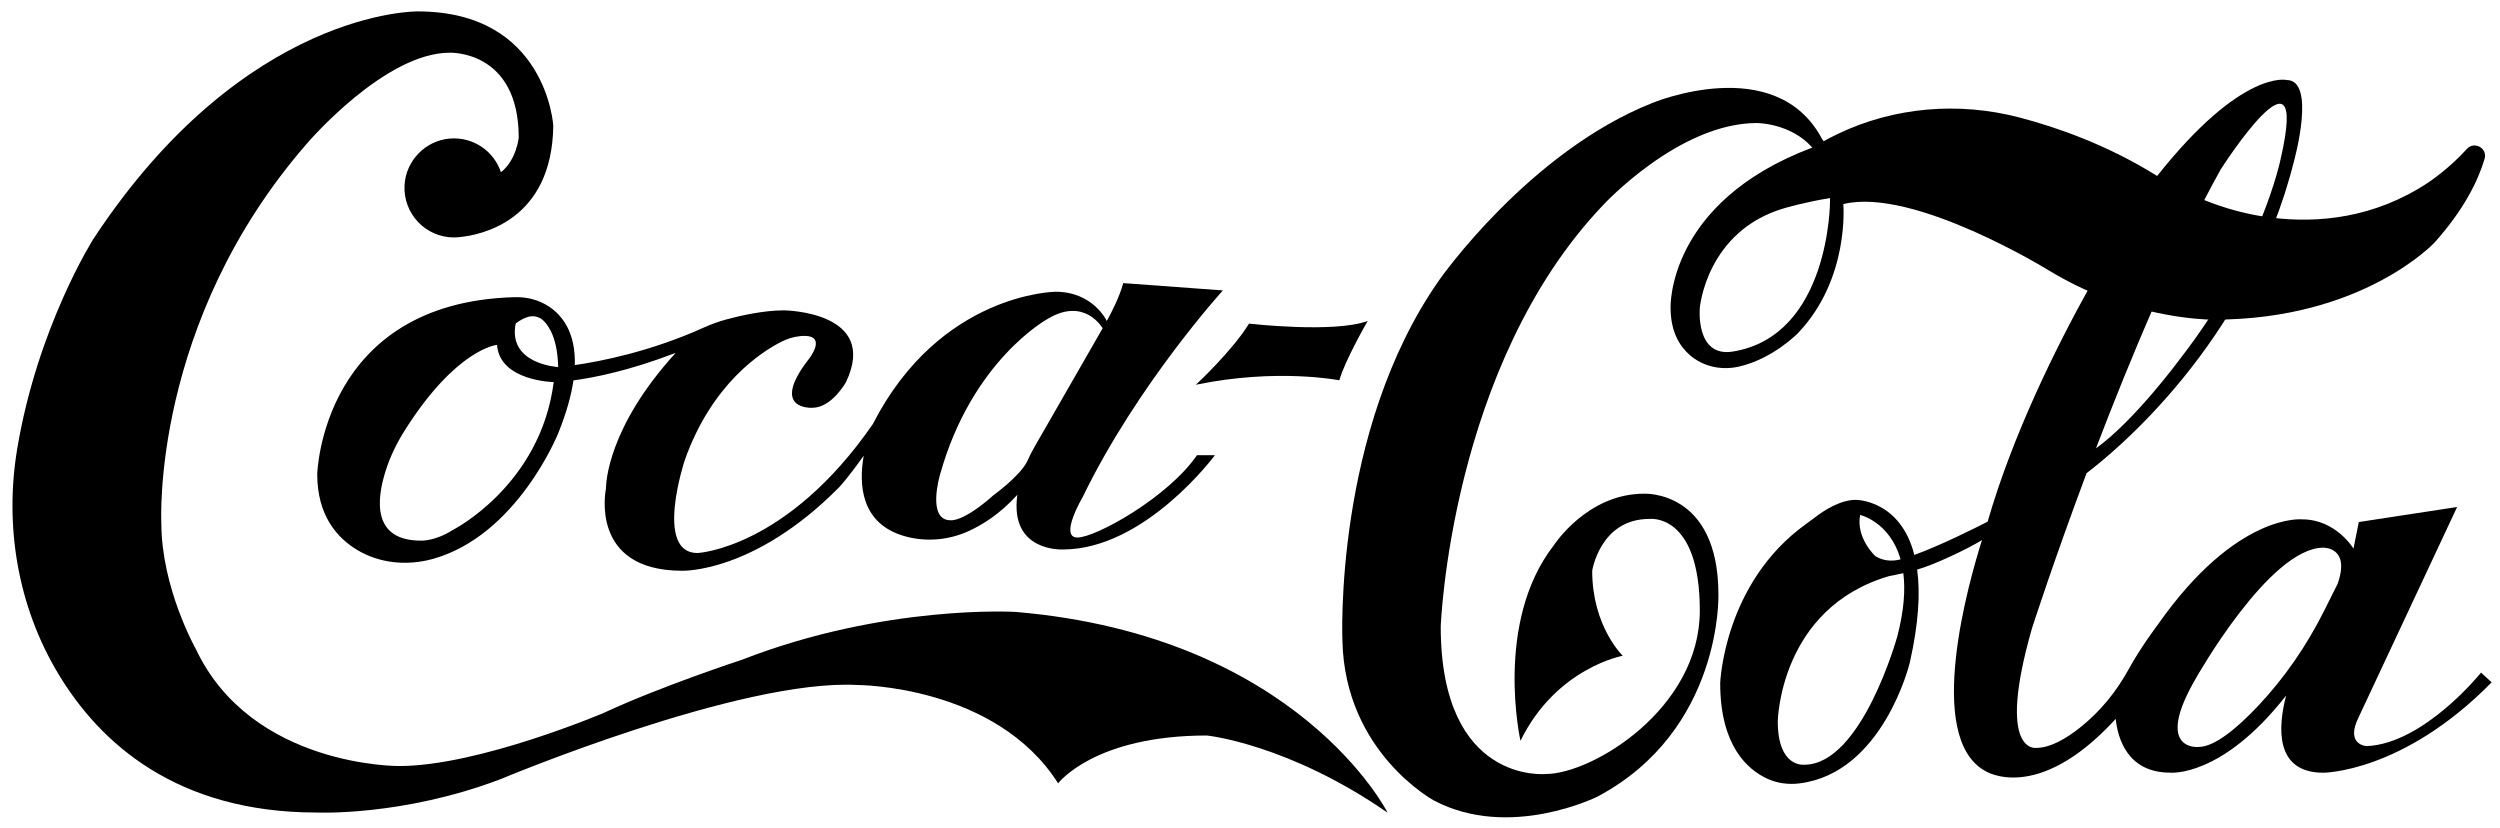 <?xml version="1.0" encoding="utf-8"?>
<!-- Generator: Adobe Illustrator 26.0.3, SVG Export Plug-In . SVG Version: 6.00 Build 0)  -->
<svg version="1.1" id="Layer_1" xmlns="http://www.w3.org/2000/svg" xmlns:xlink="http://www.w3.org/1999/xlink" x="0px" y="0px"
	 viewBox="0 0 981.78 325.3" style="enable-background:new 0 0 981.78 325.3;" xml:space="preserve">
<style type="text/css">
	.st0{fill:#000000;}
	.st1{fill:none;}
</style>
<path class="st0" d="M398.85,240.31c0,0-51.13-3.13-107.48,18.78c0,0-31.83,10.43-54.26,20.87c0,0-49.04,20.87-80.35,20.87
	c0,0-57.91,0.52-79.83-45.91c0,0-13.57-24-13.57-49.57c0,0-4.17-78.78,57.39-149.22c0,0,30.3-35.43,55.87-35.43
	c0,0,27.09-1.09,27.09,33.35c0,0-0.84,8.75-6.98,13.59c-2.74-8.2-10.77-13.97-20.05-13.23c-9.58,0.77-17.28,8.69-17.81,18.28
	c-0.62,11.24,8.31,20.56,19.42,20.56c0,0,0.57,0,1.57-0.08c0.23-0.02,0.46-0.03,0.68-0.06c8.22-0.81,36.29-6.3,36.74-43.76
	c0,0-2.61-44.87-53.22-44.87c0,0-67.83-1.04-127.3,89.22c0,0-22,34.57-30,82.57c-5.07,30.43,0.23,61.85,16.11,88.3
	c16.37,27.26,46.5,54.52,101.54,54.52c0,0,33.39,1.57,72-13.04c0,0,94.43-39.63,140.35-37.04c0,0,54.26,0,78.78,38.61
	c0,0,14.09-18.78,58.43-18.78c0,0,31.83,3.23,70.96,30.31C544.94,319.14,509.98,249.7,398.85,240.31z"/>
<path class="st0" d="M423.11,211.09c-7.31,0,2.08-15.91,2.08-15.91c21.39-44.09,55.05-81.13,55.05-81.13l-39.13-2.87
	c-1.39,5.22-4.52,11.36-6.46,14.88c0,0-5.28-11.49-20.15-11.49c0,0-45.39,0.42-71.73,51.98c-0.01,0-0.01,0.01-0.01,0.01
	c-33.83,48.95-68.84,50.62-68.84,50.62c-17.13,0-4.99-36.52-4.99-36.52c10.64-30,30.05-42.47,37.93-46.45
	c2.32-1.18,4.82-1.97,7.41-2.21c11.44-1.09,3.36,9.01,3.36,9.01c-15.65,20.17,1.39,19.13,1.39,19.13c7.65,0,13.22-10.09,13.22-10.09
	c13.21-27.83-24.35-28.17-24.35-28.17c-7.93,0-16.96,2.03-22.61,3.56c-2.99,0.81-5.91,1.85-8.73,3.13
	c-21.17,9.58-40.95,13.39-50.81,14.8c0.37-13.01-5.08-19.72-10.41-23.15c-3.88-2.5-8.48-3.64-13.09-3.52
	c-75.97,1.96-77.66,69.52-77.66,69.52c0,16.28,7.85,25.05,15.72,29.77c8.81,5.26,19.45,6.27,29.36,3.59
	c33.35-9.03,49.53-49.36,49.53-49.36c3.28-8.11,5.16-14.99,6.01-20.84c7.99-1.05,21.86-3.77,40.16-10.81
	c-26.87,29.45-27.38,51.5-27.38,53.12c0,0.07,0,0.1,0,0.1s-6.96,32.35,29.91,32.35c0,0,28.17,1.04,61.56-32.7
	c0,0,2.9-2.89,9.74-12.48c-1.99,11.26-1.21,26.81,16.3,31.67c8.16,2.26,16.92,1.51,24.65-1.95c5.65-2.53,12.62-6.88,19.39-14.38
	c-3.2,22.62,17.85,21.49,17.85,21.49c32.35,0,59.74-37.04,59.74-37.04h-7.05C458.85,195.18,430.41,211.09,423.11,211.09z
	 M177.8,208.14c-7.14,4.53-12.52,4.17-12.52,4.17c-19.22,0-17.42-16.16-13.81-27.48c1.76-5.49,4.28-10.72,7.35-15.6
	c20.43-32.45,36.37-33.79,36.37-33.79c1.05,14.26,22.26,14.61,22.26,14.61C212.24,190.75,177.8,208.14,177.8,208.14z M202.5,127.09
	c0,0,1.92-1.72,4.76-2.61c2.13-0.67,4.5-0.16,6.11,1.39c2.45,2.37,5.61,7.5,5.82,18.27C219.19,144.14,199.37,143.09,202.5,127.09z
	 M406.27,175.49c-1.08,1.87-2.06,3.8-2.92,5.78c-0.01,0.02-0.02,0.03-0.03,0.05c-2.95,5.77-13.08,13.08-13.08,13.08
	c-12.17,10.83-16.96,9.91-16.96,9.91c-9.39,0-4.17-17.74-4.17-17.74c12.52-45.13,42.26-61.3,42.26-61.3
	c14.61-8.87,21.65,3.65,21.65,3.65L406.27,175.49z"/>
<path class="st0" d="M490.5,127.09c0,0,33.39,3.83,46.61-1.04c0,0-9.04,15.65-11.13,23.3c0,0-24.35-4.87-56.35,1.74
	C469.63,151.09,483.89,137.88,490.5,127.09z"/>
<path class="st0" d="M723.89,80.14c27.65-6.78,80.96,26.21,80.96,26.21c6.94,4.17,14.21,7.78,21.8,10.58
	c24.34,8.95,42.8,8.6,42.8,8.6c58.44,0,86.61-30.26,86.61-30.26c11.51-12.86,17.07-24.16,19.66-32.85c1.27-4.22-4.05-7.17-6.99-3.89
	c-6.99,7.81-15.28,13.26-15.28,13.26c-21.19,13.97-43.22,15.89-61.11,13.72c-16.1-1.94-31.46-7.79-45.2-16.4
	c-19.44-12.17-39.29-19.1-54.08-22.97c-23.81-6.23-49.11-4.17-71.32,6.45c-2.24,1.07-4.12,2.06-5.59,2.88
	c-0.38-0.59-0.61-0.9-0.61-0.9c-18.26-34.43-66.78-14.08-66.78-14.08c-48.52,19.3-83.48,69.39-83.48,69.39
	c-41.74,59.47-38.09,141.91-38.09,141.91c1.05,43.83,36,62.61,36,62.61c29.74,15.65,64.18-1.57,64.18-1.57
	c49.04-26.08,47.48-79.3,47.48-79.3c0-41.22-29.22-39.65-29.22-39.65c-22.44,0-35.48,20.34-35.48,20.34
	c-23.48,30.27-13.04,76.7-13.04,76.7c14.08-28.7,40.17-33.39,40.17-33.39s-12-11.48-12-33.39c0,0,3.13-20.35,22.44-20.35
	c0,0,19.82-2.61,19.82,36s-42.26,64.17-60.52,64.17c0,0-41.22,4.18-41.22-57.91c0,0,3.65-102.26,63.65-165.39
	c0,0,29.74-32.35,60.53-32.35c0,0,13.24,0,21.73,9.65c-57.2,21.47-55.65,62.87-55.65,62.87c0,9.32,3.49,15.05,7.5,18.56
	c5.21,4.57,12.4,6.12,19.17,4.61c13.57-3.02,23.42-13.25,23.42-13.25C726.5,109.36,723.89,80.14,723.89,80.14z M680.58,138.05
	c-14.93,2.45-13.04-17.22-13.04-17.22s2.61-30.26,33.39-39.13c0,0,8.15-2.39,17.72-3.91c0.01,0.43,0.02,0.86,0.02,1.3
	C718.67,79.09,718.67,131.79,680.58,138.05z"/>
<path class="st1" d="M730.5,202.22c0,0,11.71,2.7,15.87,17.43c-0.17,0.05-0.33,0.09-0.49,0.13c-3.22,0.78-6.67,0.37-9.45-1.42
	C736.43,218.36,728.76,211.27,730.5,202.22z"/>
<path class="st1" d="M730.5,202.22c0,0,11.71,2.7,15.87,17.43c-0.17,0.05-0.33,0.09-0.49,0.13c-3.22,0.78-6.67,0.37-9.45-1.42
	C736.43,218.36,728.76,211.27,730.5,202.22z"/>
<path class="st0" d="M974.33,264.14c0,0-22.26,27.83-44.87,28.87c0,0-8.7-0.35-3.13-11.48l38.61-82.43l-38.61,5.91l-2.09,10.43
	c0,0-6.89-11.48-20.14-11.48c0,0-25.77-2.78-56.73,41.39c0,0-6.61,8.68-11.51,17.62c-4.76,8.69-11.11,16.46-18.86,22.64
	c-5.79,4.62-11.92,8.09-17.28,8.09c0,0-16,2.78-1.74-46.96c0,0,8.41-26.14,21.44-60.93c10.42-7.88,63.66-51,81.51-122.73
	c0,0,8.78-31.65-2.91-31.65c0,0-17.46-4.48-50.88,37.67c0,0-47.12,68.39-66.58,135.77c-3.98,2.04-18.28,9.26-28.77,13.06
	c-5.57-21.8-23.03-21.63-23.03-21.63c-6.17,0-12.69,4.36-15.69,6.65c-1.25,0.95-2.5,1.89-3.77,2.8
	c-32.42,23.2-33.76,62.55-33.76,62.55c0,24.48,10.68,33.87,18.37,37.45c3.98,1.86,8.38,2.44,12.74,1.9
	c32.9-4.06,43.33-47.35,43.33-47.35c3.58-15.78,4.13-27.67,2.91-36.62c6.71-1.87,19.45-7.93,25.46-11.57
	c-4.98,15.67-22.74,77.29,1.2,90.62c0,0,20.17,13.22,50.78-19.83l0.52-0.64c0.79,7.56,4.56,21.17,21.39,21.17
	c0,0,20.26,2.08,45.54-30.28c-3.14,12.08-4.68,30.31,14.63,30.31c0,0,31.3-0.03,66.09-35.51L974.33,264.14z M872.07,66.57
	c0,0,35.13-54.96,23.65-4.52c0,0-7.44,37.64-39.65,78.96c0,0-17.7,24.12-32.95,35.05C836.57,140.86,854.05,99.01,872.07,66.57z
	 M730.5,202.22c0,0,11.71,2.7,15.87,17.43c-0.17,0.05-0.33,0.09-0.49,0.13c-3.22,0.78-6.67,0.37-9.45-1.42
	C736.43,218.36,728.76,211.27,730.5,202.22z M745.11,249.86c0,0-13.92,50.45-36.53,50.45c0,0-10.43,1.39-10.43-17.04
	c0,0,0.7-44.52,43.83-57.05c0,0,2.13-0.36,5.48-1.13C748.27,231.47,747.79,239.58,745.11,249.86z M917.98,229.35l-5.25,10.48
	c-6.88,13.75-15.63,26.5-26.2,37.66c-8.05,8.5-16.85,15.85-23.16,15.85c0,0-17.74,1.78-1.04-26.93c0,0,28.87-51.33,50.09-51.33
	C912.42,215.09,923.2,214.75,917.98,229.35z"/>
</svg>
